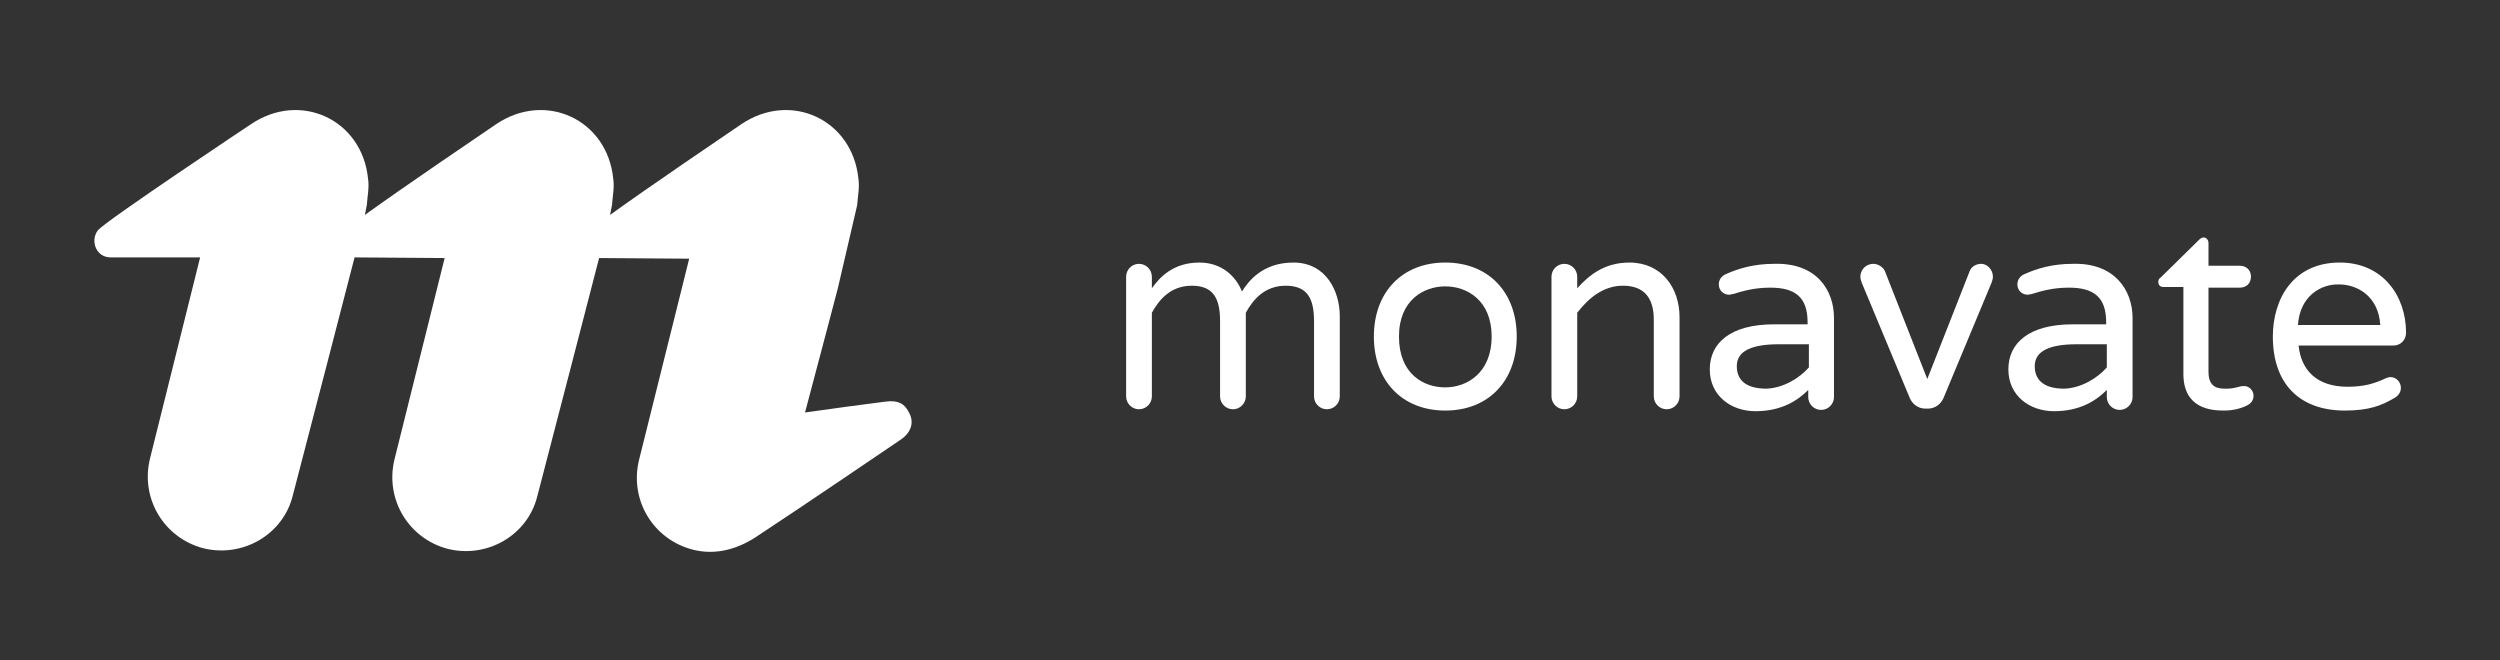 <?xml version="1.0" encoding="utf-8"?>
<!-- Generator: Adobe Illustrator 27.2.0, SVG Export Plug-In . SVG Version: 6.00 Build 0)  -->
<svg version="1.1" id="Layer_1" xmlns="http://www.w3.org/2000/svg" xmlns:xlink="http://www.w3.org/1999/xlink" x="0px" y="0px"
	 viewBox="0 0 388.5 102.6" style="enable-background:new 0 0 388.5 102.6;" xml:space="preserve">
<rect x="0" y="0" width="388.5" height="102.6" fill="#333333" stroke="none"/>
<style type="text/css">
	.st0{fill:#FFFFFF;}
</style>
<g>
	<path class="st0" d="M141.4,64.4c-0.8-1.8-1.9-2.2-3.7-2c-1.7,0.2-9.9,1.3-12.6,1.7c2.4-9,5.1-19.3,5.1-19.3l3-12.9
		c0.1-1.4,0.4-2.8,0.2-4.1c-0.9-9.2-10.5-13.7-18.2-8.5c-2.8,1.9-14.3,9.7-20.4,14.1l0.3-1.5c0.1-1.4,0.4-2.8,0.2-4.1
		c-0.9-9.2-10.5-13.7-18.2-8.5c-2.8,1.9-14.3,9.7-20.4,14.1l0.3-1.5c0.1-1.4,0.4-2.8,0.2-4.1c-0.9-9.2-10.5-13.7-18.2-8.5
		c0,0-22.7,15.1-23.8,16.5C14,37.4,14.9,40,17.2,40c4,0,13.9,0,13.9,0s-6.7,26.9-7.8,31.3c-1.5,6.2,2.2,12.3,8.3,13.9
		c6.1,1.5,12.4-2.1,13.9-8.2c1.2-4.5,9.6-37,9.6-37l14,0.1c0,0-6.7,26.9-7.8,31.3c-1.5,6.2,2.2,12.3,8.3,13.9
		c6.1,1.5,12.4-2.1,13.9-8.2c1.2-4.5,9.6-37,9.6-37l14,0.1c0,0-6.7,26.9-7.8,31.3c-1.5,6.2,2.2,12.3,8.3,13.9
		c3.8,1,7.4-0.2,10.4-2.3c6.1-4,19.8-13.3,22-14.8C141.6,67.2,142,65.7,141.4,64.4z"/>
	<g>
		<path class="st0" d="M208.2,49.1v12.5c0,1.1-0.9,2-2,2c-1.1,0-2-0.9-2-2V49.9c0-3.6-1.1-5.5-4.4-5.5c-3.3,0-5.1,2.2-6.2,4.2v13
			c0,1.1-0.9,2-2,2c-1.1,0-2-0.9-2-2V49.9c0-3.6-1.1-5.5-4.4-5.5c-3.3,0-5.1,2.2-6.2,4.2v13c0,1.1-0.9,2-2,2c-1.1,0-2-0.9-2-2V43
			c0-1.1,0.9-2,2-2c1.1,0,2,0.9,2,2v1.8c1.2-1.7,3.3-4,7.4-4c3.5,0,5.7,2.2,6.6,4.5c1-1.6,3.2-4.5,8-4.5
			C206.1,40.8,208.2,45.3,208.2,49.1z"/>
		<path class="st0" d="M235.7,52.3c0,6.9-4.4,11.5-11.1,11.5c-6.7,0-11.1-4.6-11.1-11.5s4.4-11.5,11.1-11.5
			C231.3,40.8,235.7,45.4,235.7,52.3z M231.8,52.3c0-5.7-3.9-7.8-7.2-7.8c-3.3,0-7.2,2.1-7.2,7.8c0,5.8,3.8,7.9,7.2,7.9
			C227.9,60.2,231.8,58,231.8,52.3z"/>
		<path class="st0" d="M261,49.3v12.3c0,1.1-0.9,2-2,2c-1.1,0-2-0.9-2-2V49.7c0-3.3-1.4-5.3-4.8-5.3c-3.1,0-5.4,2-7.1,4.2v13
			c0,1.1-0.9,2-2,2s-2-0.9-2-2V43c0-1.1,0.9-2,2-2s2,0.9,2,2v1.8c1.8-2,4.2-4,8.1-4C258.2,40.8,261,44.7,261,49.3z"/>
		<path class="st0" d="M285,49.4v12.3c0,1.1-0.9,2-2,2s-2-0.9-2-2v-1.1c-1.6,1.6-4.1,3.3-8.2,3.3c-3.8,0-7.1-2.4-7.1-6.5s3.2-7,10-7
			h5.2v-0.3c0-3.9-1.9-5.4-5.8-5.4c-2.4,0-4.2,0.5-5.8,1c-0.2,0-0.4,0.1-0.6,0.1c-0.9,0-1.6-0.7-1.6-1.6c0-0.7,0.4-1.3,1.1-1.6
			c2-0.9,4.4-1.6,7.5-1.6C282.3,40.8,285,45.1,285,49.4z M281.1,57.1v-3.6h-4.7c-4.1,0-6.5,1-6.5,3.4c0,1.9,1.1,3.5,4.6,3.5
			C277.1,60.3,279.6,58.8,281.1,57.1z"/>
		<path class="st0" d="M309.7,43c0,0.3-0.1,0.6-0.2,0.9l-7.5,18c-0.4,0.9-1.3,1.6-2.4,1.6h-0.4c-1.1,0-2-0.7-2.4-1.6l-7.5-18
			c-0.1-0.3-0.2-0.6-0.2-0.9c0-1.1,0.9-2,2-2c0.8,0,1.5,0.5,1.8,1.1l6.6,16.8l6.6-16.8c0.3-0.7,1-1.1,1.8-1.1
			C308.8,41,309.7,41.9,309.7,43z"/>
		<path class="st0" d="M331.4,49.4v12.3c0,1.1-0.9,2-2,2s-2-0.9-2-2v-1.1c-1.6,1.6-4.1,3.3-8.2,3.3c-3.8,0-7.1-2.4-7.1-6.5
			s3.2-7,10-7h5.2v-0.3c0-3.9-1.9-5.4-5.8-5.4c-2.4,0-4.2,0.5-5.8,1c-0.2,0-0.4,0.1-0.6,0.1c-0.9,0-1.6-0.7-1.6-1.6
			c0-0.7,0.4-1.3,1.1-1.6c2-0.9,4.4-1.6,7.5-1.6C328.6,40.8,331.4,45.1,331.4,49.4z M327.4,57.1v-3.6h-4.7c-4.1,0-6.5,1-6.5,3.4
			c0,1.9,1.1,3.5,4.6,3.5C323.4,60.3,325.9,58.8,327.4,57.1z"/>
		<path class="st0" d="M350.2,61.5c0,0.7-0.4,1.2-1,1.5c-1,0.5-2.2,0.8-3.6,0.8c-2,0-6.3-0.3-6.3-5.7V44.6h-3.1
			c-0.5,0-0.8-0.3-0.8-0.8c0-0.3,0.1-0.5,0.4-0.7l5.9-5.8c0.1-0.1,0.4-0.4,0.7-0.4c0.5,0,0.8,0.4,0.8,0.9v3.5h4.9
			c1,0,1.7,0.7,1.7,1.7s-0.7,1.7-1.7,1.7h-4.9v13.1c0,2.6,1.7,2.6,2.8,2.6c1.4,0,1.9-0.4,2.6-0.4C349.4,59.9,350.2,60.6,350.2,61.5z
			"/>
		<path class="st0" d="M373.1,60.3c0,0.7-0.5,1.3-1.1,1.6c-1.9,1.1-3.8,1.9-7.6,1.9c-7.1,0-11.2-4.2-11.2-11.5
			c0-5.9,3.2-11.5,10.4-11.5c6.7,0,10.3,5.2,10.3,10.9c0,1.1-0.8,2-2,2h-14.7c0.4,3.9,2.9,6.4,7.6,6.4c2.6,0,4.2-0.5,5.9-1.3
			c0.3-0.1,0.5-0.2,0.8-0.2C372.3,58.6,373.1,59.3,373.1,60.3z M357.1,50.5h12.8c-0.3-4.5-3.6-6.3-6.4-6.3
			C360.7,44.1,357.4,46,357.1,50.5z"/>
	</g>
</g>
</svg>
